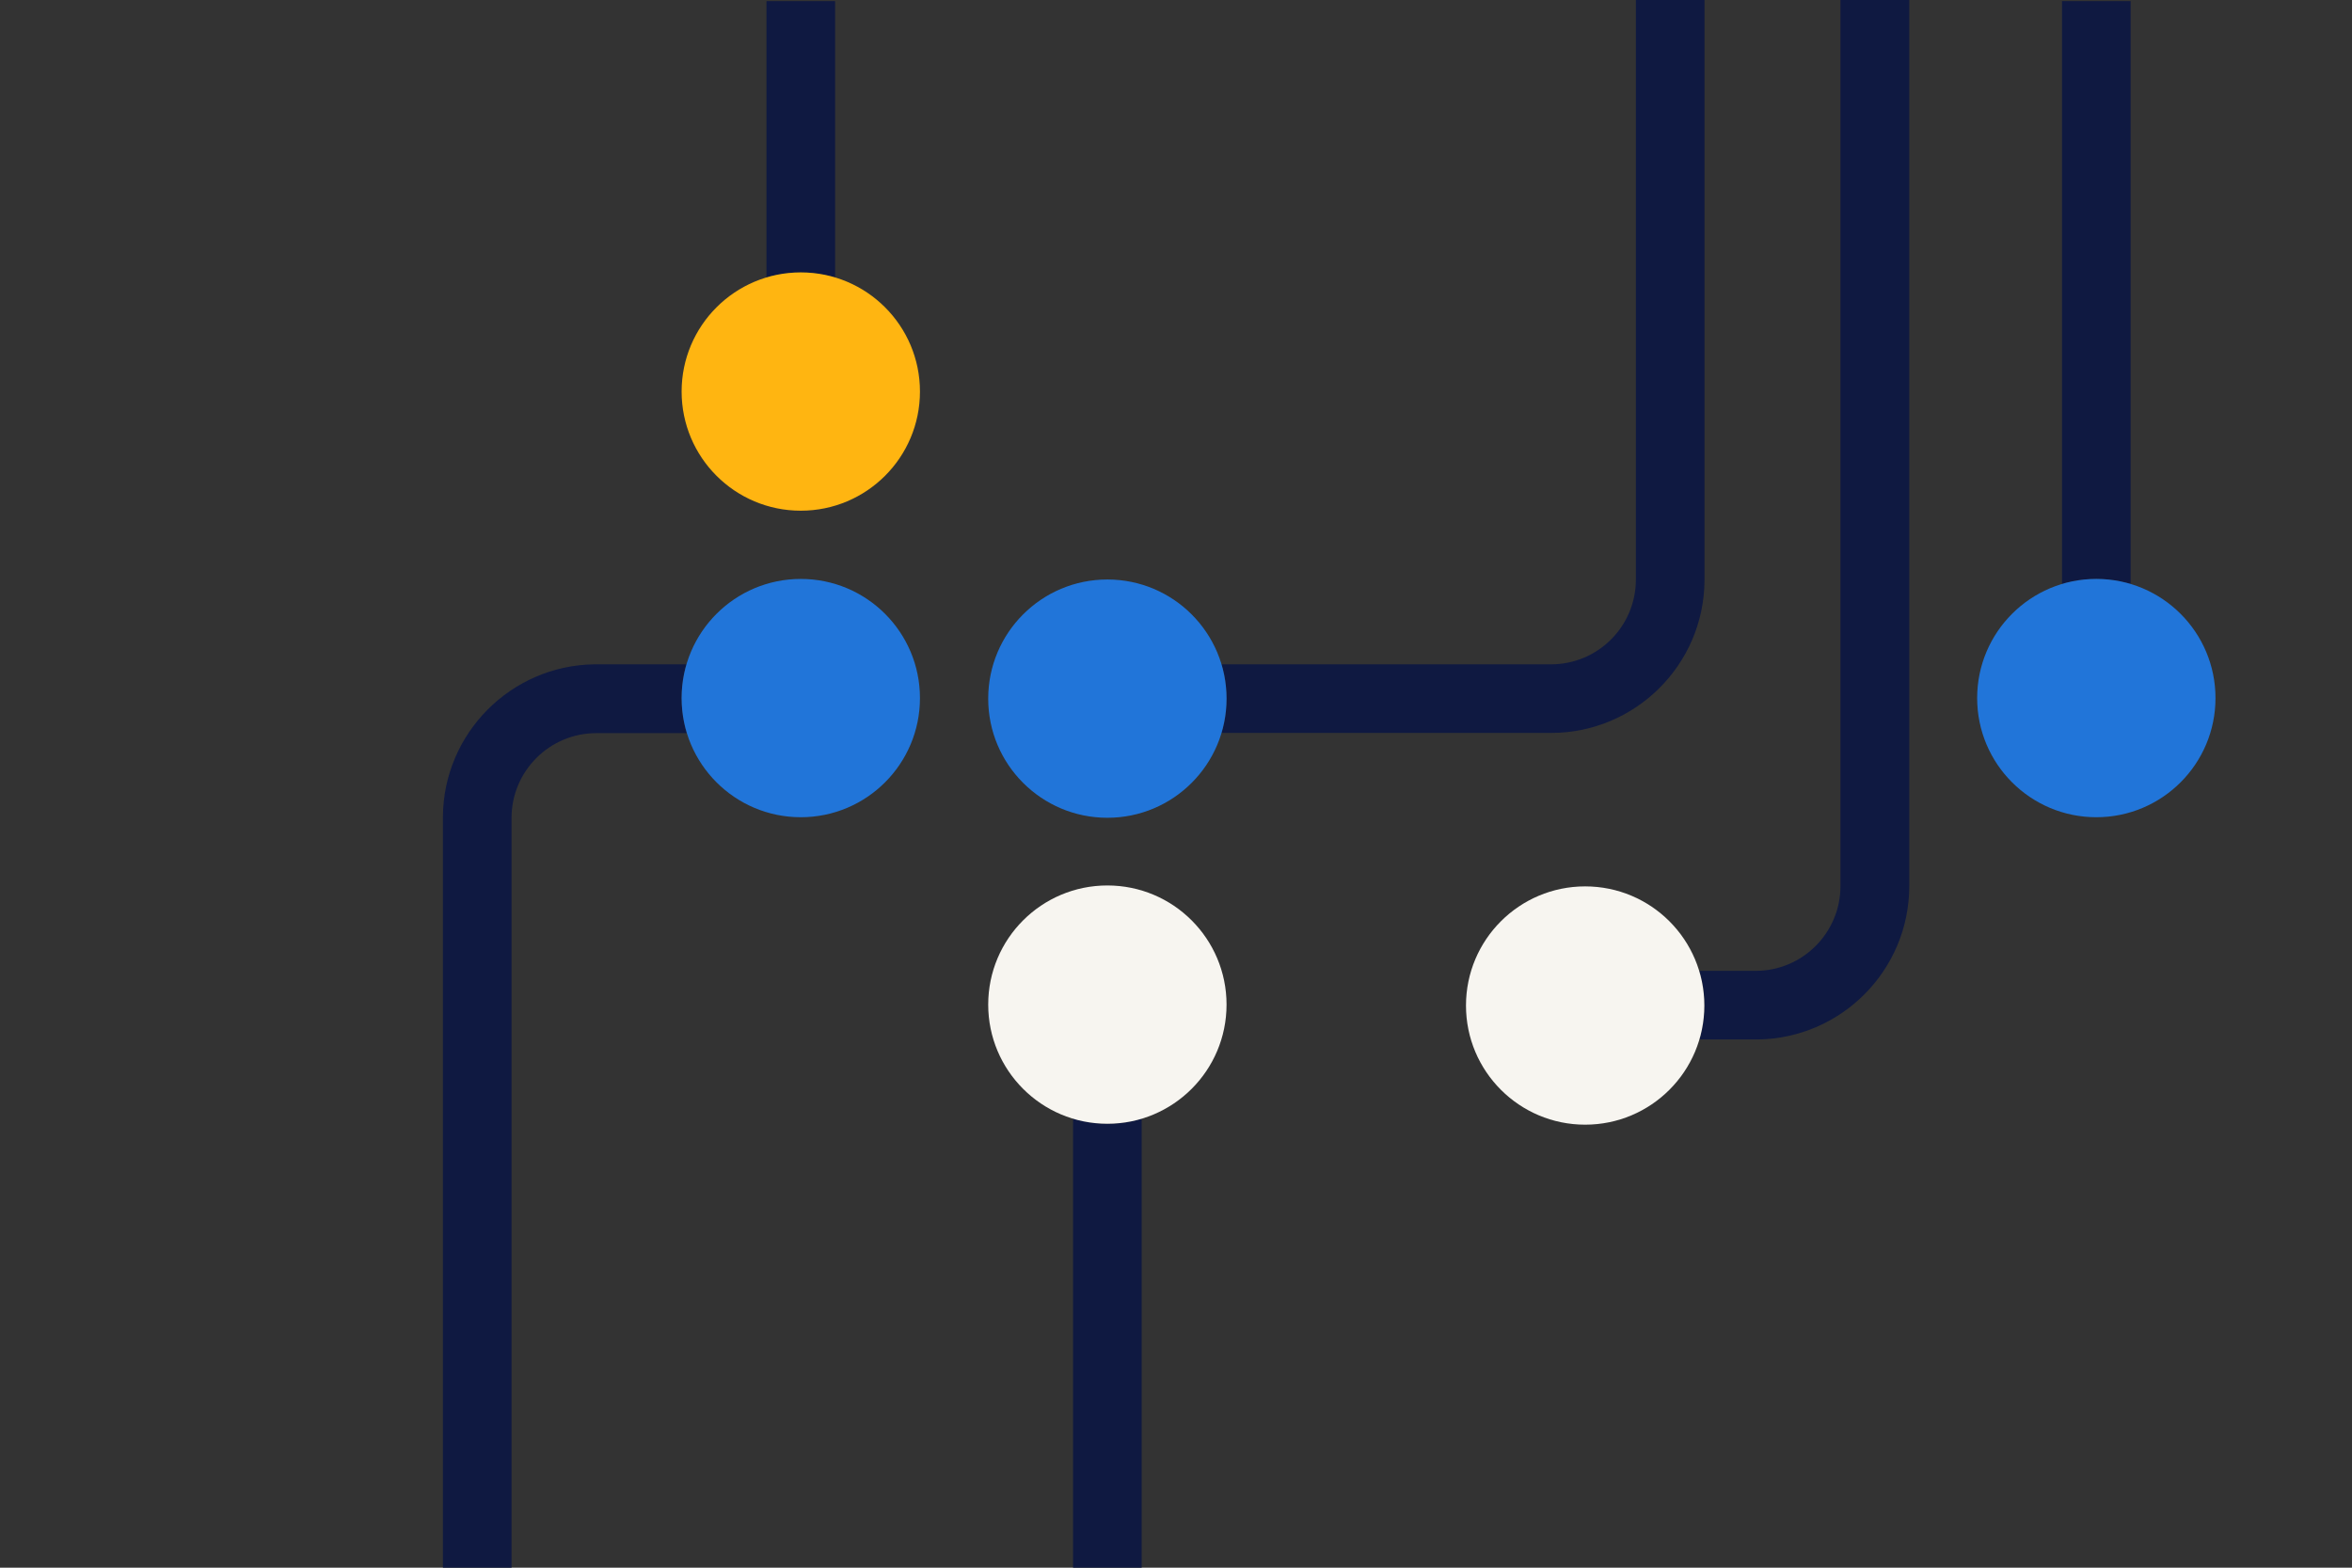 <?xml version="1.0" encoding="utf-8"?>
<!-- Generator: Adobe Illustrator 21.0.0, SVG Export Plug-In . SVG Version: 6.00 Build 0)  -->
<!DOCTYPE svg PUBLIC "-//W3C//DTD SVG 1.1//EN" "http://www.w3.org/Graphics/SVG/1.1/DTD/svg11.dtd">
<svg version="1.1" id="Laag_1" xmlns="http://www.w3.org/2000/svg" xmlns:xlink="http://www.w3.org/1999/xlink" x="0px" y="0px"
	 width="1275px" height="850px" viewBox="0 0 1275 850" style="enable-background:new 0 0 1275 850;" xml:space="preserve">
<rect x="0" y="0" width="1275" height="850" fill="#333333" stroke="none"/>
<style type="text/css">
	.st0{fill:none;}
	.st1{fill:#0F1941;}
	.st2{fill:#FFB511;}
	.st3{fill:#F7F5F0;}
	.st4{fill:#2175D9;}
</style>
<rect class="st0" width="1275" height="850"/>
<path class="st1" d="M434.1,147.7c6.5,0,12.7,1,18.6,2.7V0.6h-37.2v149.8C421.4,148.7,427.6,147.7,434.1,147.7z"/>
<circle class="st2" cx="434.1" cy="212.3" r="64.6"/>
<path class="st1" d="M600.3,609.3c-6.5,0-12.7-1-18.6-2.7V850h37.2V606.6C613,608.4,606.8,609.3,600.3,609.3z"/>
<circle class="st3" cx="600.3" cy="544.7" r="64.6"/>
<path class="st1" d="M1136.4,313.9c6.5,0,12.7,1,18.6,2.7V0.6h-37.2v316C1123.6,314.9,1129.9,313.9,1136.4,313.9z"/>
<path class="st1" d="M997.7,0v480.4c0,25.4-20.6,46-46,46c-0.3,0-0.7,0-1,0h-29.5c1.8,5.9,2.8,12.2,2.8,18.7c0,6.4-1,12.7-2.7,18.5
	h30.5c0.4,0,0.7,0,1.1,0c45.4-0.6,82.1-37.7,82.1-83.2V0H997.7z"/>
<circle class="st3" cx="859.3" cy="545.2" r="64.6"/>
<path class="st1" d="M886.8,0v314.2c0,25.4-20.6,46-46,46H662.2c1.8,5.9,2.7,12.1,2.7,18.6c0,6.5-1,12.7-2.7,18.6h178.6
	c45.7,0,82.9-37,83.2-82.6c0-0.1,0-0.2,0-0.3V0H886.8z"/>
<circle class="st4" cx="600.3" cy="378.8" r="64.6"/>
<circle class="st4" cx="1136.4" cy="378.5" r="64.6"/>
<path class="st1" d="M369.5,378.5c0-6.4,0.9-12.5,2.6-18.3h-48.8c-0.4,0-0.7,0-1.1,0c-45.2,0.6-81.8,37.4-82.1,82.6
	c0,0.1,0,0.2,0,0.3V850h37.2V443.5c0-25.4,20.6-46,46-46c0.3,0,0.7,0,1,0h48C370.5,391.5,369.5,385.1,369.5,378.5z"/>
<circle class="st4" cx="434.1" cy="378.5" r="64.6"/>
<g>
</g>
<g>
</g>
<g>
</g>
<g>
</g>
<g>
</g>
<g>
</g>
<g>
</g>
<g>
</g>
<g>
</g>
<g>
</g>
<g>
</g>
<g>
</g>
<g>
</g>
<g>
</g>
<g>
</g>
</svg>
